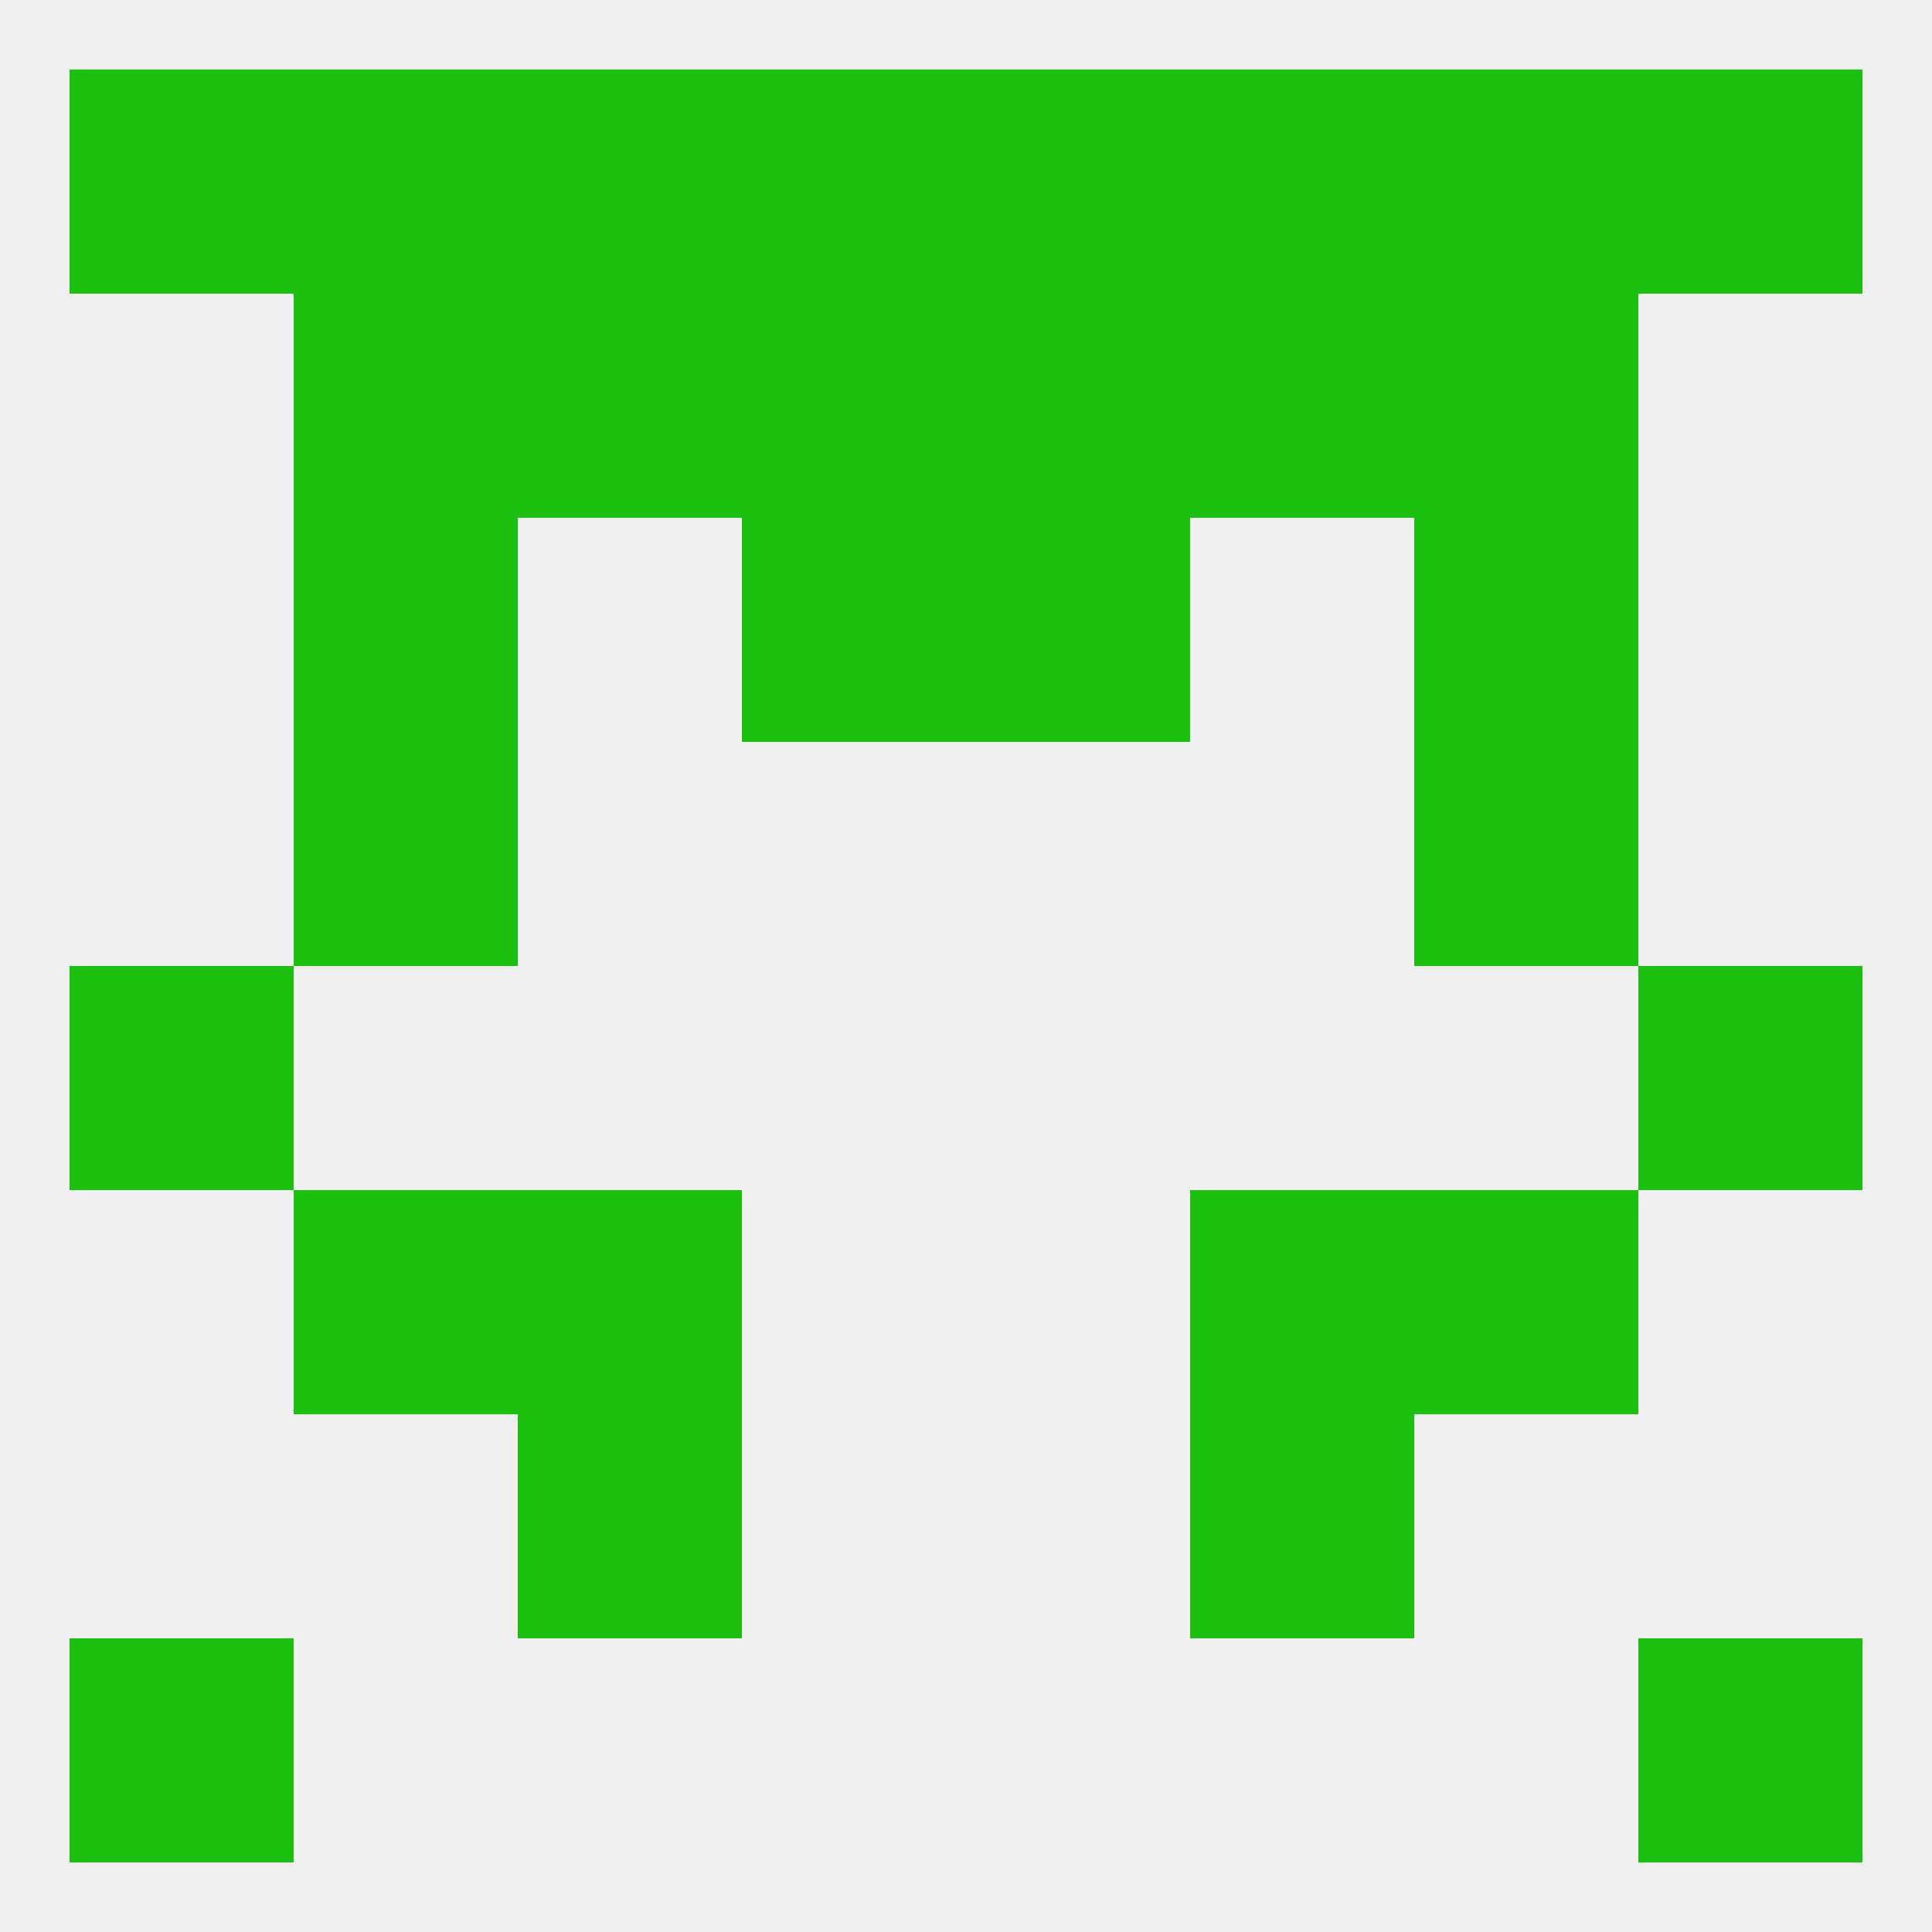 
<!--   <?xml version="1.0"?> -->
<svg version="1.1" baseprofile="full" xmlns="http://www.w3.org/2000/svg" xmlns:xlink="http://www.w3.org/1999/xlink" xmlns:ev="http://www.w3.org/2001/xml-events" width="250" height="250" viewBox="0 0 250 250" >
	<rect width="100%" height="100%" fill="rgba(240,240,240,255)"/>

	<rect x="38" y="67" width="29" height="29" fill="rgba(27,193,15,255)"/>
	<rect x="183" y="67" width="29" height="29" fill="rgba(27,193,15,255)"/>
	<rect x="96" y="67" width="29" height="29" fill="rgba(27,193,15,255)"/>
	<rect x="125" y="67" width="29" height="29" fill="rgba(27,193,15,255)"/>
	<rect x="125" y="38" width="29" height="29" fill="rgba(27,193,15,255)"/>
	<rect x="38" y="38" width="29" height="29" fill="rgba(27,193,15,255)"/>
	<rect x="183" y="38" width="29" height="29" fill="rgba(27,193,15,255)"/>
	<rect x="67" y="38" width="29" height="29" fill="rgba(27,193,15,255)"/>
	<rect x="154" y="38" width="29" height="29" fill="rgba(27,193,15,255)"/>
	<rect x="96" y="38" width="29" height="29" fill="rgba(27,193,15,255)"/>
	<rect x="154" y="9" width="29" height="29" fill="rgba(27,193,15,255)"/>
	<rect x="38" y="9" width="29" height="29" fill="rgba(27,193,15,255)"/>
	<rect x="183" y="9" width="29" height="29" fill="rgba(27,193,15,255)"/>
	<rect x="9" y="9" width="29" height="29" fill="rgba(27,193,15,255)"/>
	<rect x="212" y="9" width="29" height="29" fill="rgba(27,193,15,255)"/>
	<rect x="96" y="9" width="29" height="29" fill="rgba(27,193,15,255)"/>
	<rect x="125" y="9" width="29" height="29" fill="rgba(27,193,15,255)"/>
	<rect x="67" y="9" width="29" height="29" fill="rgba(27,193,15,255)"/>
	<rect x="9" y="212" width="29" height="29" fill="rgba(27,193,15,255)"/>
	<rect x="212" y="212" width="29" height="29" fill="rgba(27,193,15,255)"/>
	<rect x="38" y="154" width="29" height="29" fill="rgba(27,193,15,255)"/>
	<rect x="183" y="154" width="29" height="29" fill="rgba(27,193,15,255)"/>
	<rect x="67" y="154" width="29" height="29" fill="rgba(27,193,15,255)"/>
	<rect x="154" y="154" width="29" height="29" fill="rgba(27,193,15,255)"/>
	<rect x="67" y="183" width="29" height="29" fill="rgba(27,193,15,255)"/>
	<rect x="154" y="183" width="29" height="29" fill="rgba(27,193,15,255)"/>
	<rect x="9" y="125" width="29" height="29" fill="rgba(27,193,15,255)"/>
	<rect x="212" y="125" width="29" height="29" fill="rgba(27,193,15,255)"/>
	<rect x="38" y="96" width="29" height="29" fill="rgba(27,193,15,255)"/>
	<rect x="183" y="96" width="29" height="29" fill="rgba(27,193,15,255)"/>
</svg>